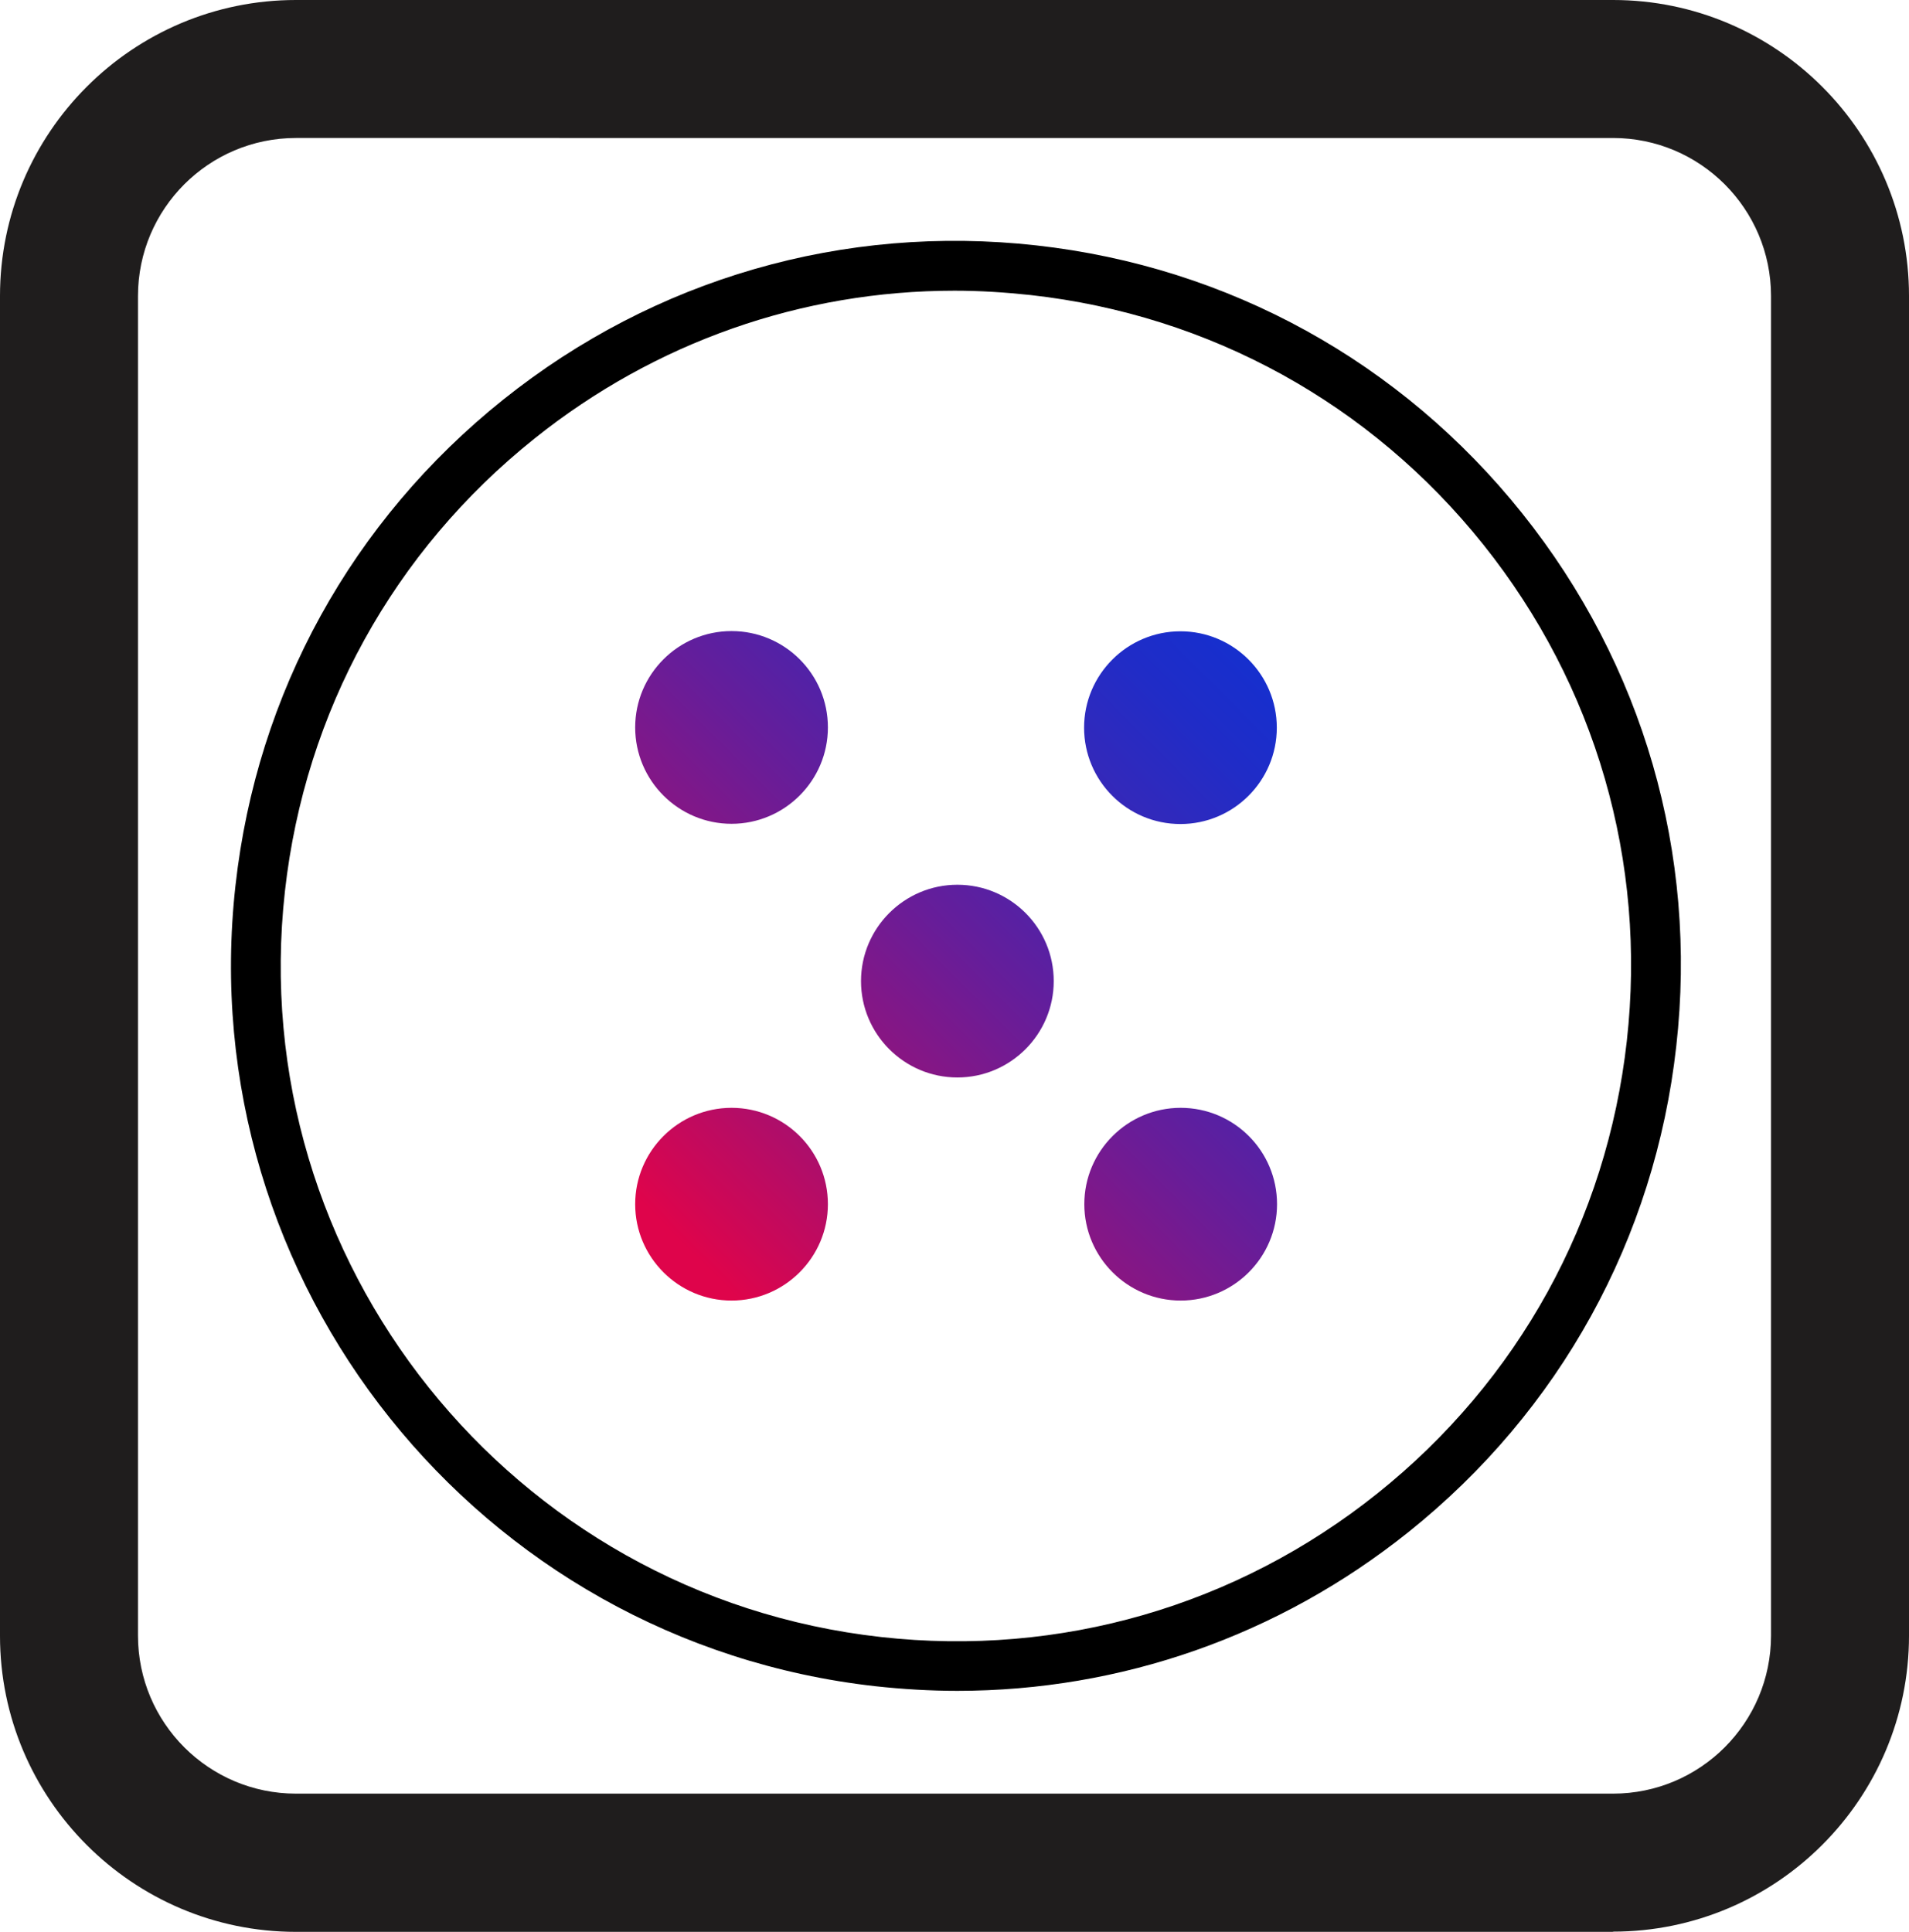 <?xml version="1.0" encoding="UTF-8"?>
<svg xmlns="http://www.w3.org/2000/svg" xmlns:xlink="http://www.w3.org/1999/xlink" id="Layer_2" viewBox="0 0 83.01 84">
  <defs>
    <style>.cls-1{fill:#1f1d1d;}.cls-2{fill:url(#linear-gradient);}</style>
    <linearGradient id="linear-gradient" x1="28.54" y1="55.03" x2="54.6" y2="28.97" gradientUnits="userSpaceOnUse">
      <stop offset="0" stop-color="#df044b"></stop>
      <stop offset=".04" stop-color="#df044b"></stop>
      <stop offset=".26" stop-color="#a31071"></stop>
      <stop offset=".52" stop-color="#671d99"></stop>
      <stop offset=".73" stop-color="#3b27b5"></stop>
      <stop offset=".9" stop-color="#202cc7"></stop>
      <stop offset="1" stop-color="#162fce"></stop>
    </linearGradient>
  </defs>
  <g id="Ref">
    <path class="cls-1" d="M70.14,84H12.87c-7.09,0-12.87-5.77-12.87-12.87V12.87C0,5.77,5.77,0,12.87,0h57.27c7.1,0,12.87,5.77,12.87,12.87v58.25c0,7.1-5.77,12.87-12.87,12.87ZM12.87,6c-3.79,0-6.87,3.08-6.87,6.87v58.25c0,3.79,3.08,6.87,6.87,6.87h57.27c3.79,0,6.87-3.08,6.87-6.87V12.87c0-3.79-3.08-6.87-6.87-6.87H12.87Z"></path>
    <path d="M41.63,73.52c-1.18,0-2.37-.07-3.56-.2-17.27-1.93-29.76-17.55-27.83-34.82.93-8.37,5.07-15.87,11.65-21.13s14.81-7.63,23.17-6.7c8.37.93,15.87,5.07,21.13,11.65,5.26,6.58,7.64,14.81,6.7,23.17h0c-.93,8.37-5.07,15.87-11.65,21.13-5.64,4.51-12.5,6.9-19.62,6.9ZM41.51,12.64c-6.63,0-13.02,2.23-18.27,6.43-6.13,4.9-9.98,11.88-10.85,19.68-1.8,16.09,9.83,30.64,25.92,32.43,7.79.87,15.46-1.35,21.58-6.24,6.13-4.9,9.98-11.88,10.85-19.68h0c.87-7.79-1.35-15.46-6.24-21.58s-11.88-9.98-19.68-10.85c-1.11-.12-2.22-.19-3.31-.19Z"></path>
    <path class="cls-2" d="M51.33,35.83c-2.32,0-4.19-1.88-4.19-4.19s1.88-4.19,4.19-4.19,4.19,1.88,4.19,4.19-1.88,4.19-4.19,4.19ZM36,31.63c0-2.32-1.88-4.19-4.19-4.19s-4.19,1.88-4.19,4.19,1.88,4.19,4.19,4.19,4.19-1.88,4.19-4.19ZM55.53,52.36c0-2.32-1.88-4.19-4.19-4.19s-4.19,1.88-4.19,4.19,1.88,4.19,4.19,4.19,4.19-1.88,4.19-4.19ZM45.82,42.66c0-2.32-1.88-4.19-4.19-4.19s-4.19,1.88-4.19,4.19,1.88,4.19,4.19,4.19,4.19-1.88,4.19-4.19ZM36,52.36c0-2.32-1.88-4.19-4.19-4.19s-4.19,1.88-4.19,4.19,1.88,4.19,4.19,4.19,4.19-1.88,4.19-4.19Z"></path>
  </g>
</svg>
